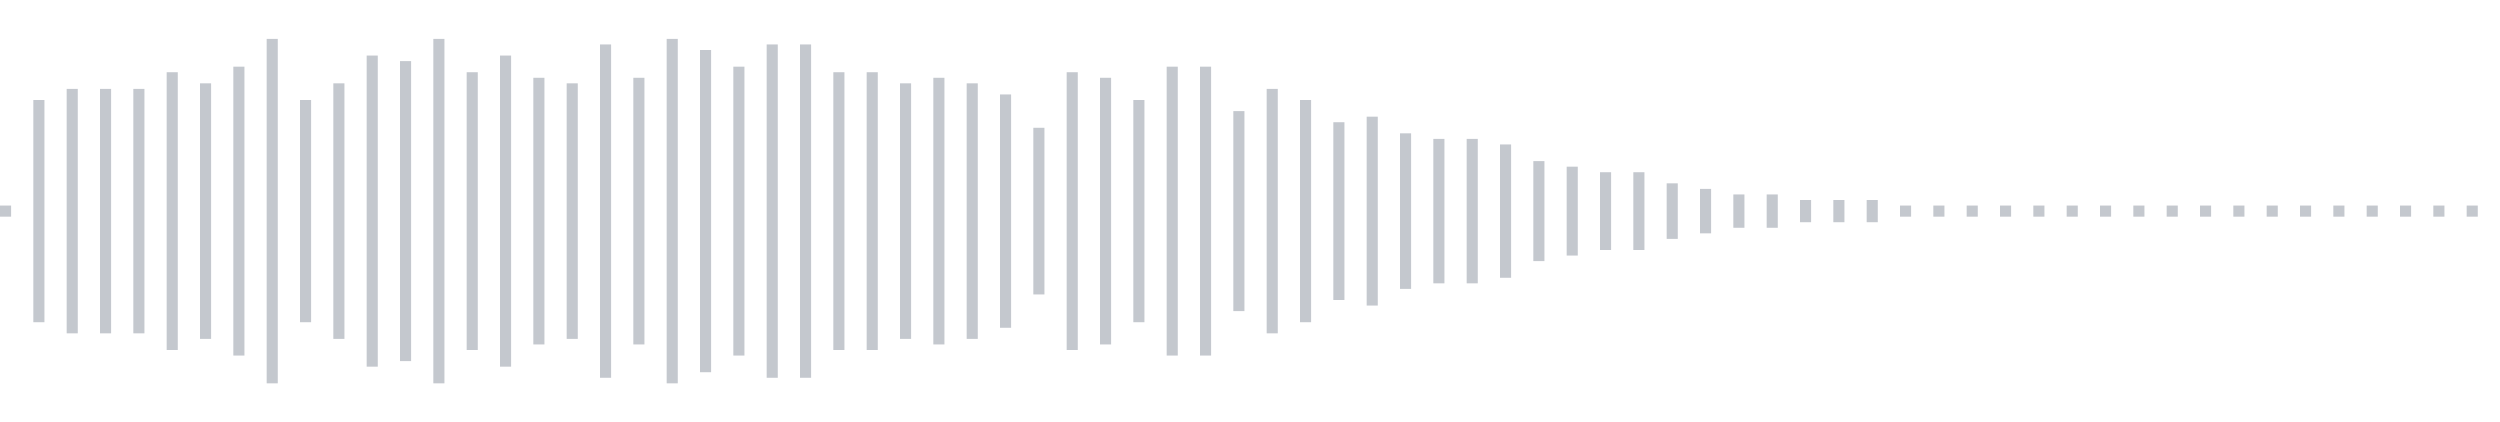 <svg xmlns="http://www.w3.org/2000/svg" xmlns:xlink="http://www.w3/org/1999/xlink" viewBox="0 0 225 38" preserveAspectRatio="none" width="100%" height="100%" fill="#C4C8CE"><g id="waveform-606773ca-703f-4d78-8b09-916ba78ce7ea"><rect x="0" y="18.5" width="1" height="1"/><rect x="3" y="9.0" width="1" height="20"/><rect x="6" y="8.0" width="1" height="22"/><rect x="9" y="8.0" width="1" height="22"/><rect x="12" y="8.0" width="1" height="22"/><rect x="15" y="6.5" width="1" height="25"/><rect x="18" y="7.5" width="1" height="23"/><rect x="21" y="6.0" width="1" height="26"/><rect x="24" y="3.5" width="1" height="31"/><rect x="27" y="9.0" width="1" height="20"/><rect x="30" y="7.5" width="1" height="23"/><rect x="33" y="5.0" width="1" height="28"/><rect x="36" y="5.5" width="1" height="27"/><rect x="39" y="3.5" width="1" height="31"/><rect x="42" y="6.5" width="1" height="25"/><rect x="45" y="5.0" width="1" height="28"/><rect x="48" y="7.0" width="1" height="24"/><rect x="51" y="7.5" width="1" height="23"/><rect x="54" y="4.0" width="1" height="30"/><rect x="57" y="7.0" width="1" height="24"/><rect x="60" y="3.5" width="1" height="31"/><rect x="63" y="4.5" width="1" height="29"/><rect x="66" y="6.0" width="1" height="26"/><rect x="69" y="4.0" width="1" height="30"/><rect x="72" y="4.0" width="1" height="30"/><rect x="75" y="6.5" width="1" height="25"/><rect x="78" y="6.5" width="1" height="25"/><rect x="81" y="7.5" width="1" height="23"/><rect x="84" y="7.0" width="1" height="24"/><rect x="87" y="7.5" width="1" height="23"/><rect x="90" y="8.5" width="1" height="21"/><rect x="93" y="11.5" width="1" height="15"/><rect x="96" y="6.5" width="1" height="25"/><rect x="99" y="7.0" width="1" height="24"/><rect x="102" y="9.0" width="1" height="20"/><rect x="105" y="6.0" width="1" height="26"/><rect x="108" y="6.0" width="1" height="26"/><rect x="111" y="10.0" width="1" height="18"/><rect x="114" y="8.0" width="1" height="22"/><rect x="117" y="9.0" width="1" height="20"/><rect x="120" y="11.0" width="1" height="16"/><rect x="123" y="10.5" width="1" height="17"/><rect x="126" y="12.0" width="1" height="14"/><rect x="129" y="12.5" width="1" height="13"/><rect x="132" y="12.5" width="1" height="13"/><rect x="135" y="13.0" width="1" height="12"/><rect x="138" y="14.5" width="1" height="9"/><rect x="141" y="15.0" width="1" height="8"/><rect x="144" y="15.5" width="1" height="7"/><rect x="147" y="15.5" width="1" height="7"/><rect x="150" y="16.5" width="1" height="5"/><rect x="153" y="17.0" width="1" height="4"/><rect x="156" y="17.5" width="1" height="3"/><rect x="159" y="17.5" width="1" height="3"/><rect x="162" y="18.0" width="1" height="2"/><rect x="165" y="18.0" width="1" height="2"/><rect x="168" y="18.0" width="1" height="2"/><rect x="171" y="18.5" width="1" height="1"/><rect x="174" y="18.5" width="1" height="1"/><rect x="177" y="18.5" width="1" height="1"/><rect x="180" y="18.5" width="1" height="1"/><rect x="183" y="18.5" width="1" height="1"/><rect x="186" y="18.5" width="1" height="1"/><rect x="189" y="18.5" width="1" height="1"/><rect x="192" y="18.5" width="1" height="1"/><rect x="195" y="18.5" width="1" height="1"/><rect x="198" y="18.5" width="1" height="1"/><rect x="201" y="18.5" width="1" height="1"/><rect x="204" y="18.5" width="1" height="1"/><rect x="207" y="18.5" width="1" height="1"/><rect x="210" y="18.5" width="1" height="1"/><rect x="213" y="18.5" width="1" height="1"/><rect x="216" y="18.5" width="1" height="1"/><rect x="219" y="18.5" width="1" height="1"/><rect x="222" y="18.5" width="1" height="1"/></g></svg>
